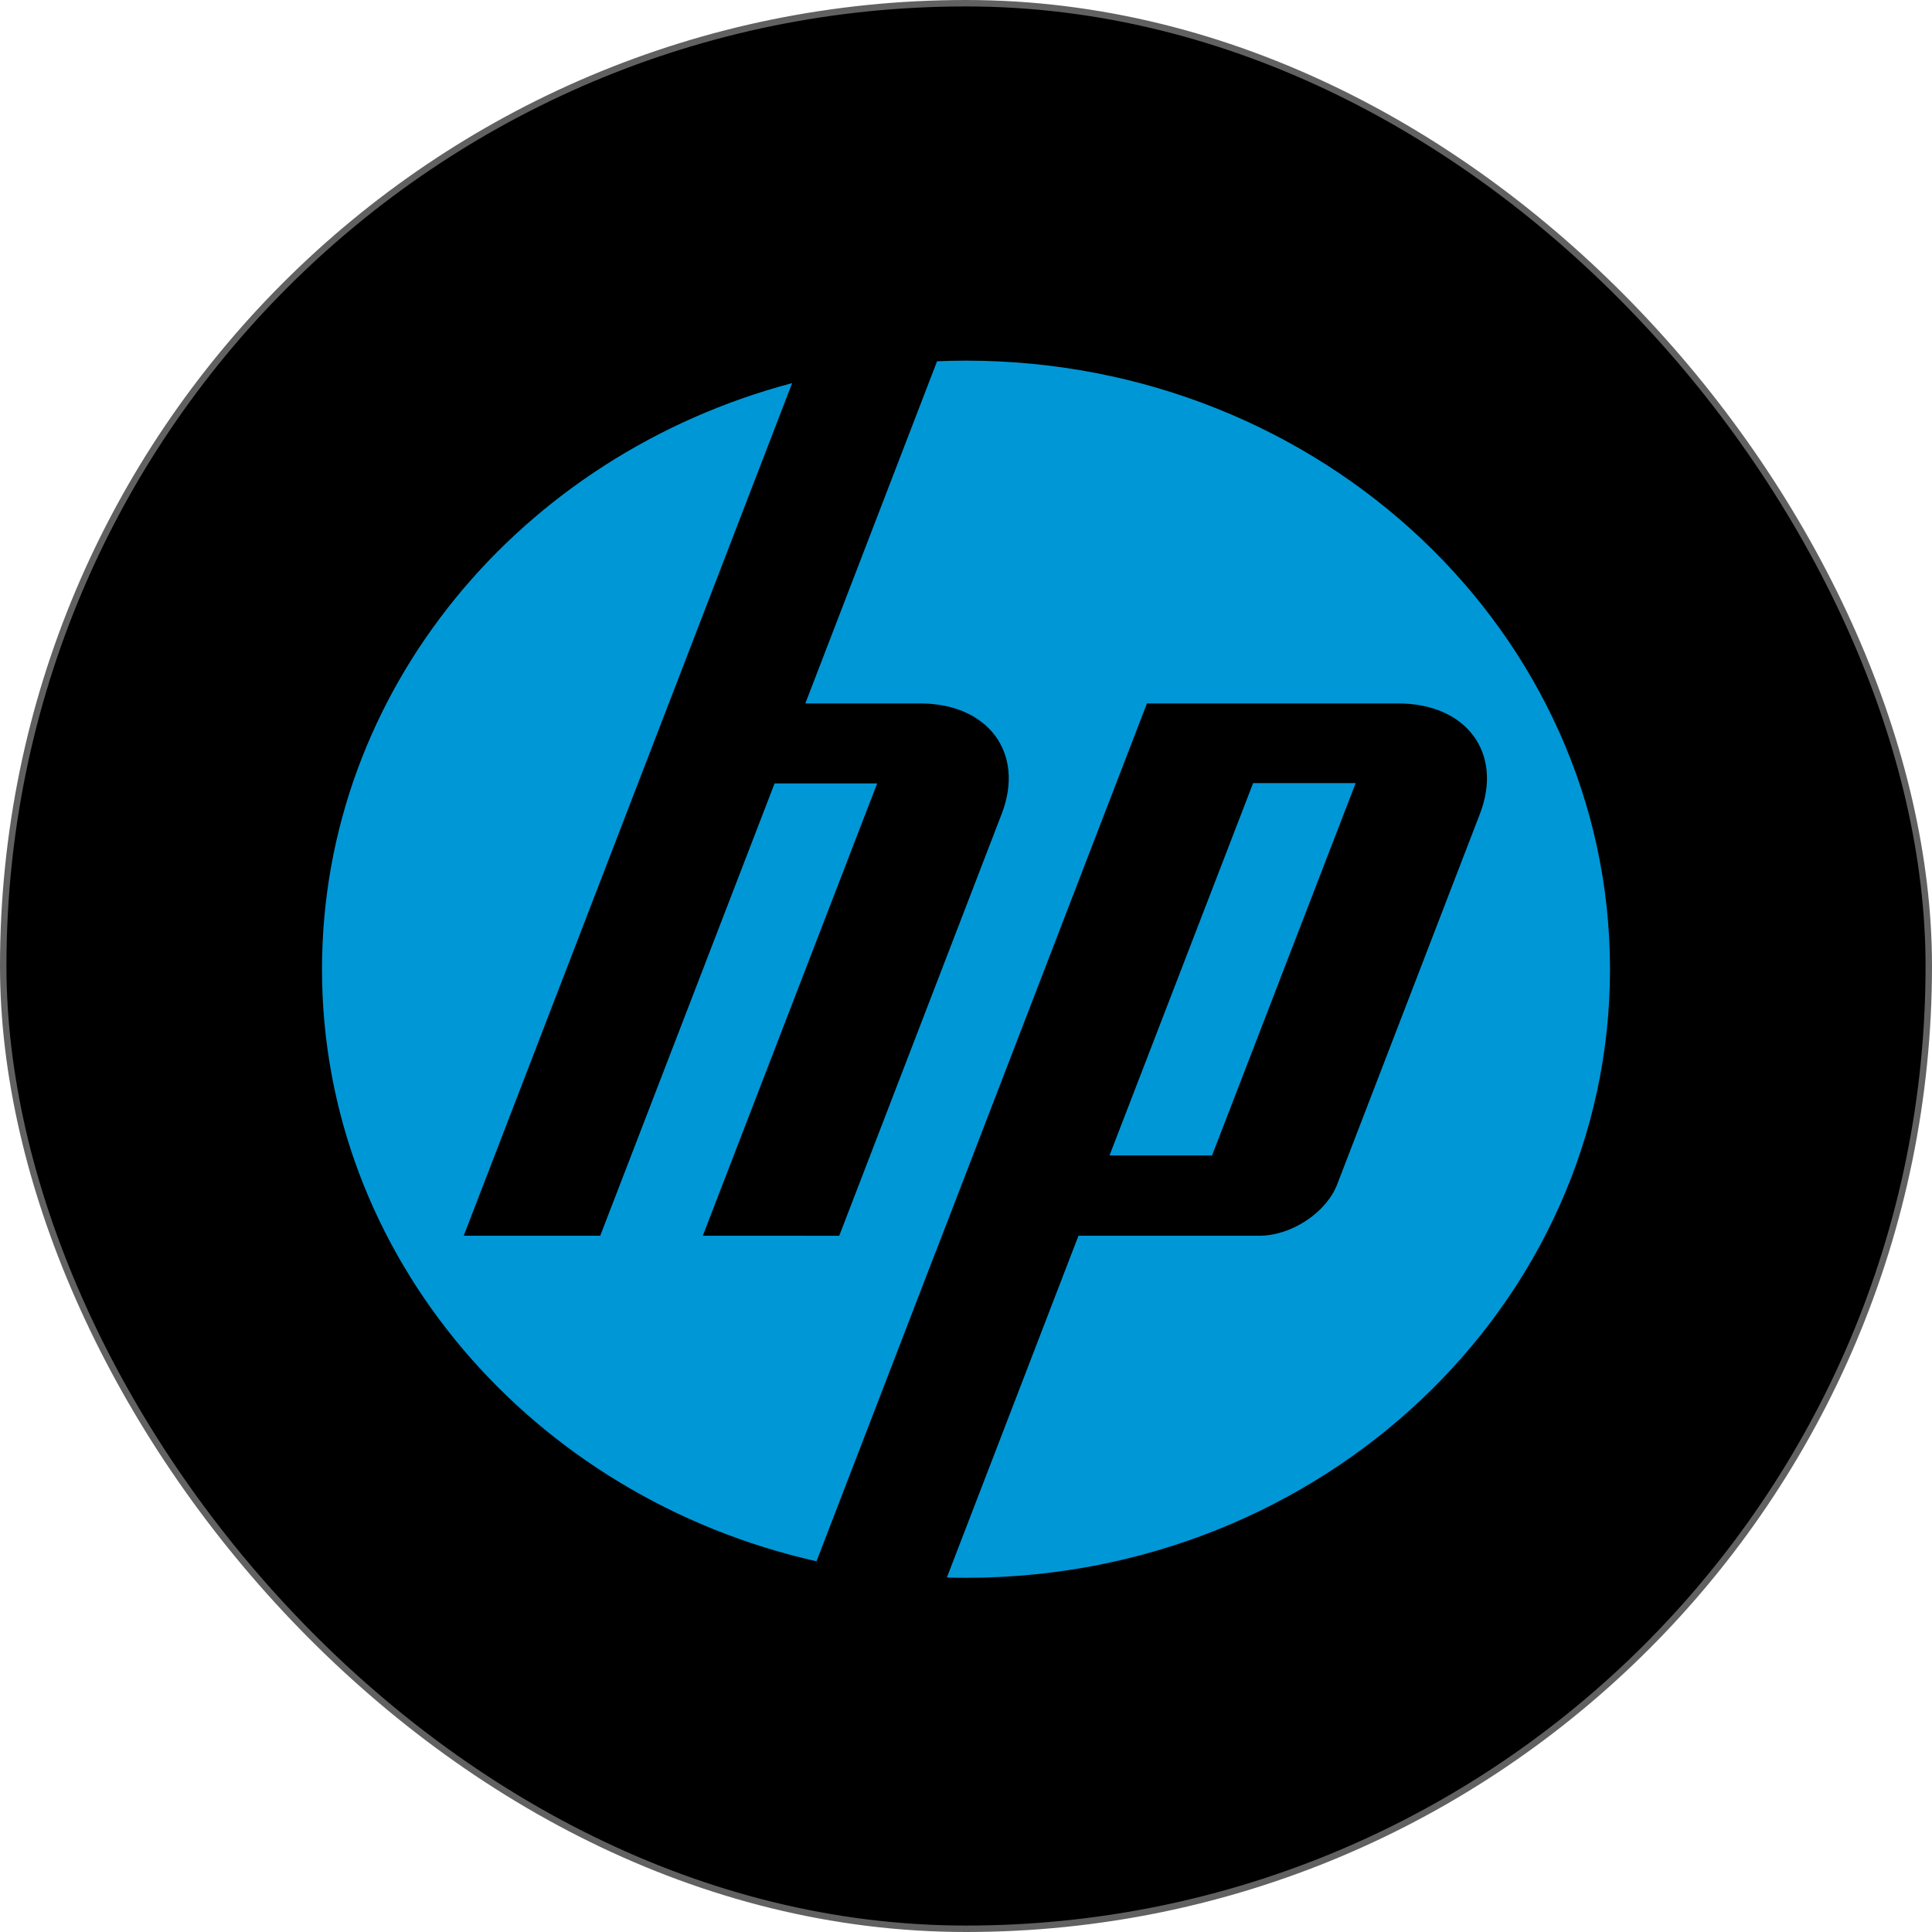 <svg width="300" height="300" viewBox="0 0 300 300" fill="none" xmlns="http://www.w3.org/2000/svg">
<rect x="0.5" y="0.5" width="299" height="299" rx="149.5" fill="black"/>
<rect x="0.5" y="0.5" width="299" height="299" rx="149.5" stroke="#616161"/>
<path d="M150 245C149.006 245 148.017 244.983 147.028 244.956L167.465 191.88H195.59C200.527 191.88 205.946 188.293 207.635 183.912L229.806 126.36C233.434 116.938 227.723 109.229 217.113 109.229H178.094L145.357 194.243H145.344L126.784 242.434C82.752 232.543 50 195.137 50 150.5C50 107.15 80.889 70.621 123.002 59.489L103.851 109.229H103.846L72.009 191.88L93.203 191.881L120.277 121.649H136.205L109.131 191.881L130.316 191.885L155.547 126.36C159.176 116.938 153.465 109.229 142.865 109.229H125.05L145.505 56.099C146.996 56.037 148.493 56 150 56C205.229 56 250 98.309 250 150.5C250 202.691 205.229 245 150 245H150ZM210.506 121.599H194.583L172.283 179.418H188.207L210.506 121.599Z" fill="#0097D7"/>
</svg>
